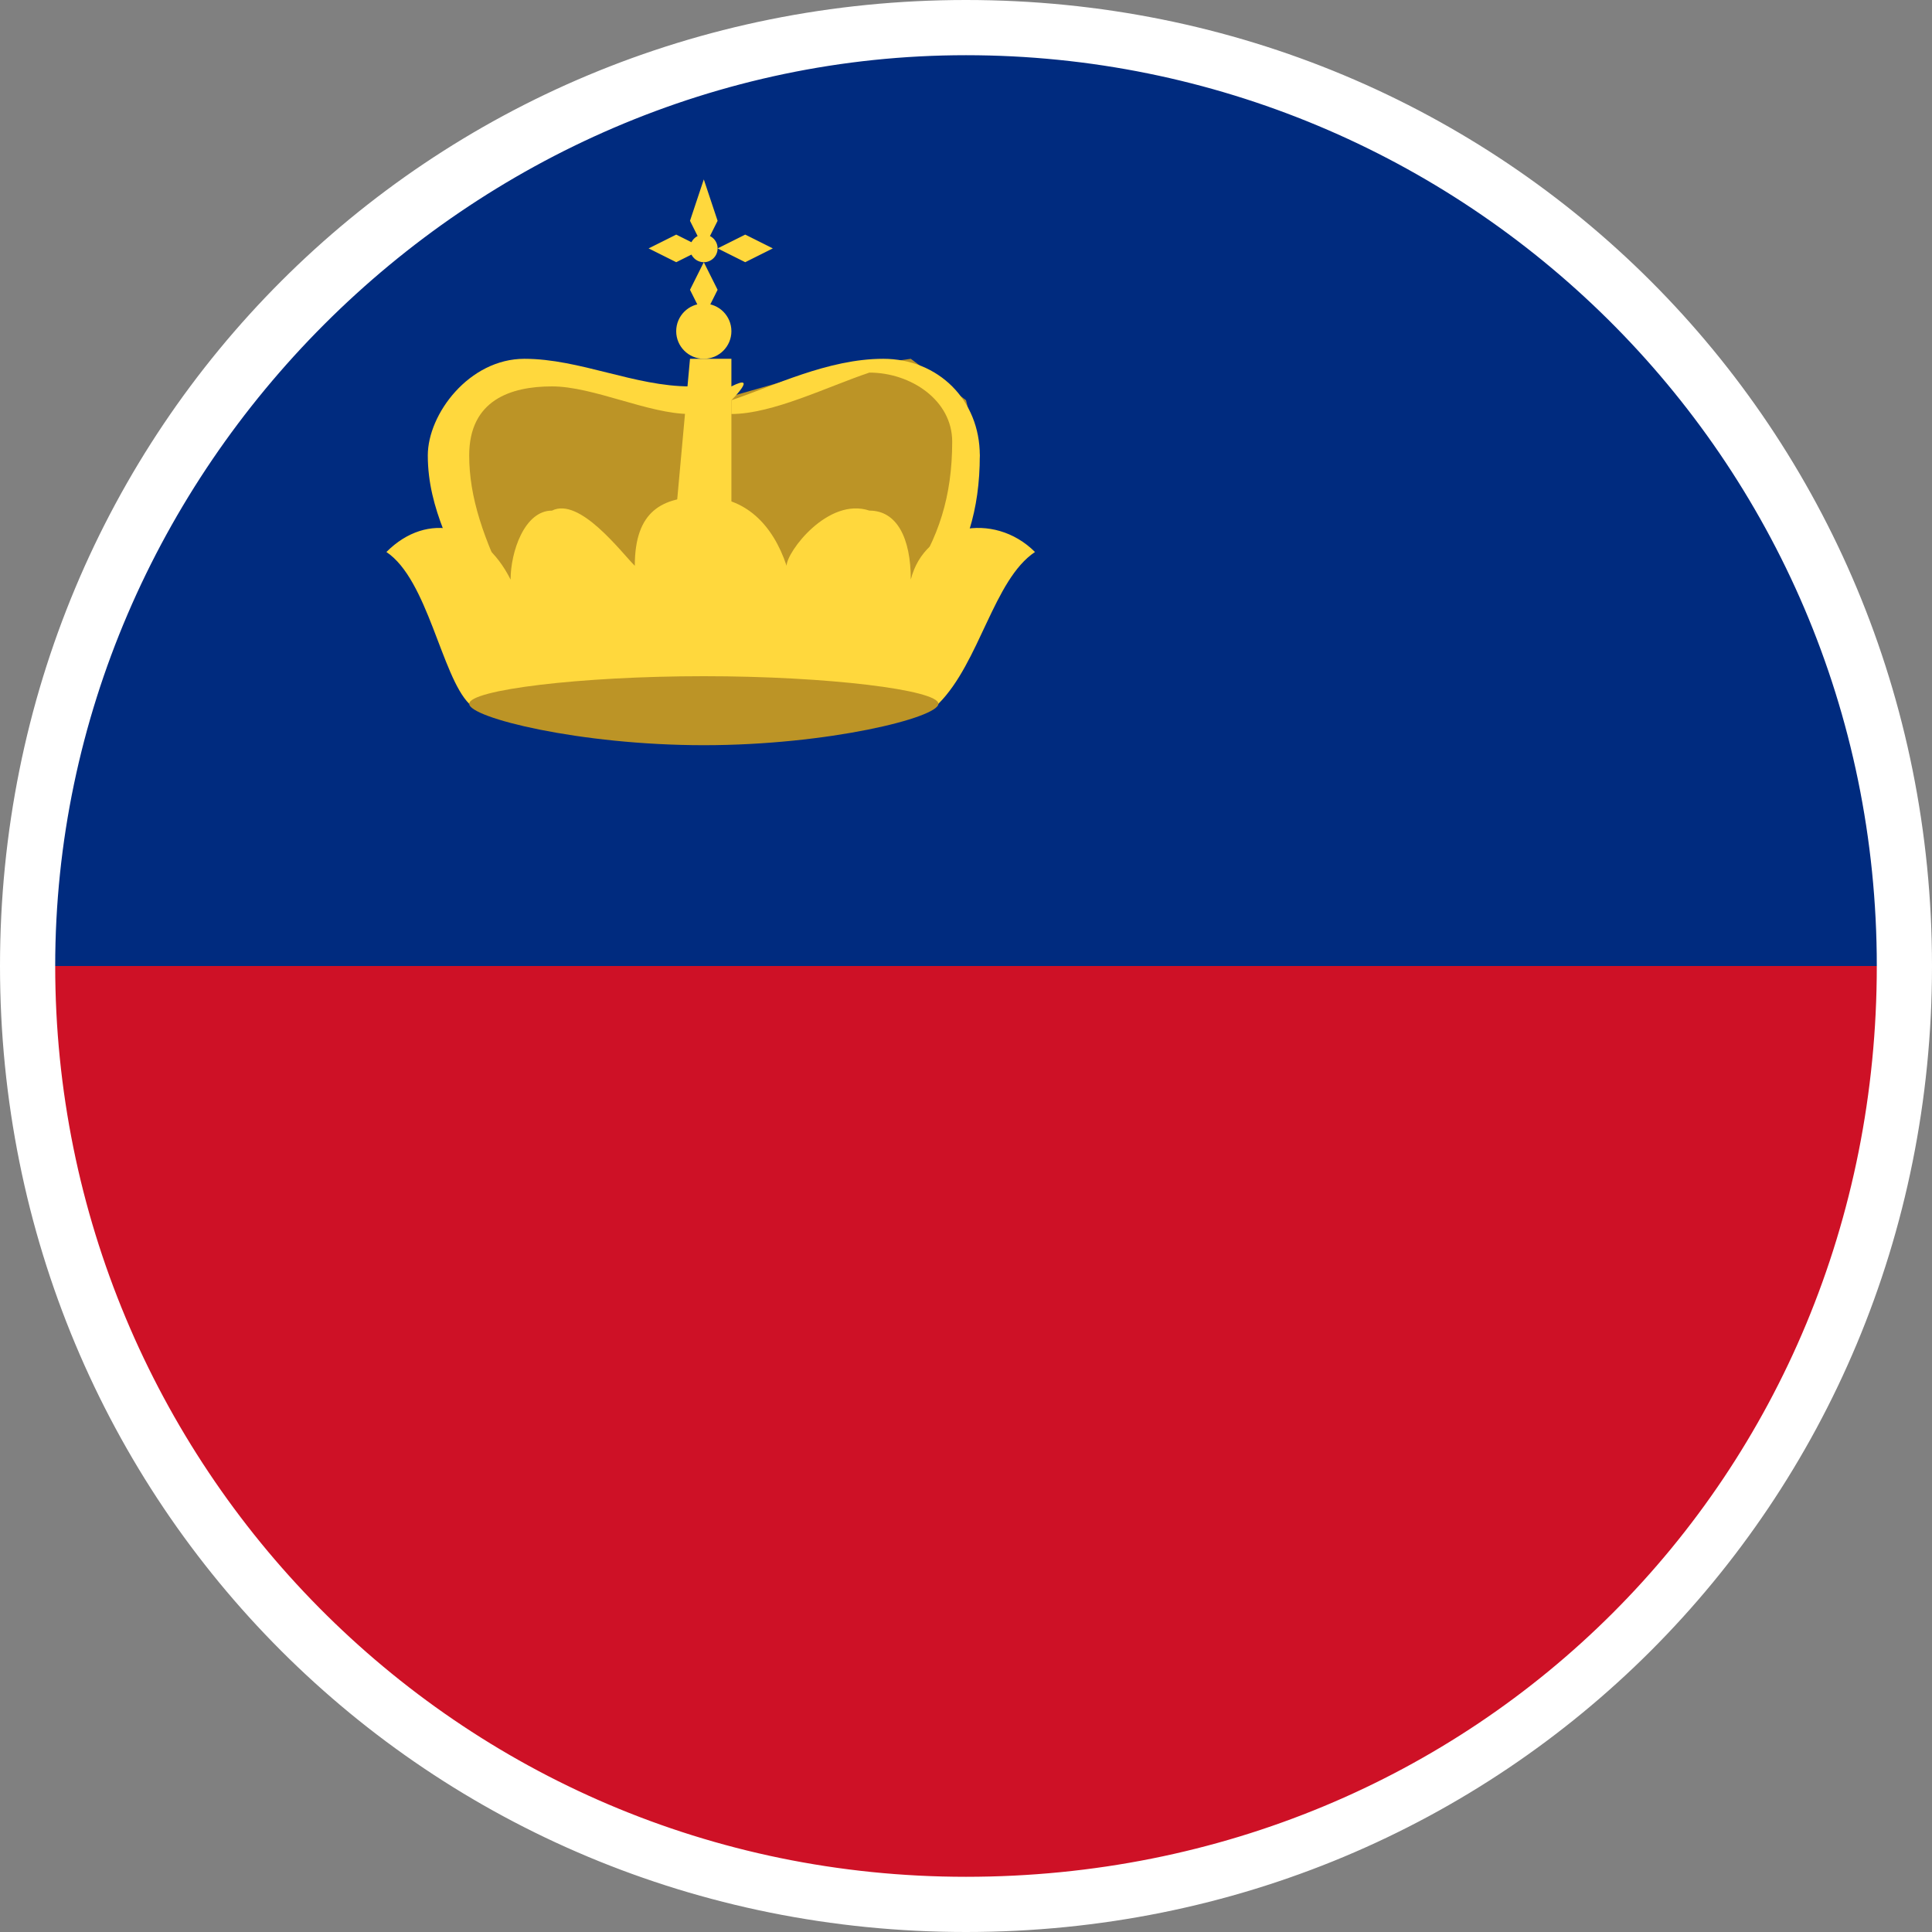 <?xml version="1.0" encoding="utf-8"?>
<!-- Generator: Adobe Illustrator 23.0.2, SVG Export Plug-In . SVG Version: 6.00 Build 0)  -->
<svg version="1.1" xmlns="http://www.w3.org/2000/svg" xmlns:xlink="http://www.w3.org/1999/xlink" x="0px" y="0px"
	 viewBox="0 0 14 14" style="enable-background:new 0 0 14 14;" xml:space="preserve">
<rect x="0" y="0" width="14" height="14" fill="#808080" stroke="none"/>
<style type="text/css">
	.st0{clip-path:url(#SVGID_2_);}
	.st1{fill:#002B7F;}
	.st2{fill:#CE1126;}
	.st3{fill:#FFFFFF;}
	.st4{fill:#BC9426;}
	.st5{fill:#FFD83D;}
</style>
<g id="Ebene_1">
	<g>
		<defs>
			<circle id="SVGID_1_" cx="7" cy="7" r="6.8"/>
		</defs>
		<clipPath id="SVGID_2_">
			<use xlink:href="#SVGID_1_"  style="overflow:visible;"/>
		</clipPath>
		<g class="st0">
			<g>
				<rect x="0" y="0.1" class="st1" width="23.1" height="13.9"/>
			</g>
			<g>
				<rect x="0" y="7" class="st2" width="23.1" height="6.9"/>
			</g>
		</g>
	</g>
	<g>
		<g id="Ebene_1_1_">
		</g>
	</g>
	<g id="Layer_1_1_">
		<g>
			<path class="st3" d="M7,0.4c3.6,0,6.6,2.9,6.6,6.6s-2.9,6.6-6.6,6.6s-6.6-3-6.6-6.6S3.4,0.4,7,0.4 M7,0C3.1,0,0,3.1,0,7
				s3.1,7,7,7s7-3.1,7-7S10.9,0,7,0L7,0z"/>
		</g>
	</g>
</g>
<g id="Ebene_3">
	<path class="st4" d="M3.4,3.9c0,0-0.5-0.9,0-1.1C4,2.6,4.8,2.9,4.8,2.9h0.4l0.7-0.2l0.7-0.1L7,2.9l0.1,0.4L7,3.8L6.8,4.2L3.9,4.5
		L3.4,3.9z"/>
	<g>
		<path class="st5" d="M5.1,3.6c-0.3,0-0.5,0.1-0.5,0.5C4.5,4,4.2,3.6,4,3.7c-0.2,0-0.3,0.3-0.3,0.5C3.5,3.8,3.1,3.7,2.8,4
			c0.3,0.2,0.4,0.9,0.6,1.1h1.7h1.7C7.1,4.8,7.2,4.2,7.5,4C7.2,3.7,6.7,3.8,6.6,4.2c0-0.3-0.1-0.5-0.3-0.5C6,3.6,5.7,4,5.7,4.1
			C5.6,3.8,5.4,3.6,5.1,3.6z"/>
	</g>
	<g>
		<path class="st5" d="M5,2.8L5,3c-0.3,0-0.7-0.2-1-0.2c-0.3,0-0.6,0.1-0.6,0.5c0,0.3,0.1,0.6,0.3,1L3.4,4.3C3.3,4,3.1,3.7,3.1,3.3
			c0-0.3,0.3-0.7,0.7-0.7C4.2,2.6,4.6,2.8,5,2.8z"/>
	</g>
	<g>
		<path class="st5" d="M5.1,1.3L5,1.6l0.1,0.2l0.1-0.2L5.1,1.3z M5.1,1.9L5,2.1l0.1,0.2l0.1-0.2L5.1,1.9z"/>
	</g>
	<g>
		<path class="st5" d="M4.7,1.8l0.2,0.1l0.2-0.1L4.9,1.7L4.7,1.8z M5.2,1.8l0.2,0.1l0.2-0.1L5.4,1.7L5.2,1.8z"/>
	</g>
	<g>
		<circle class="st5" cx="5.1" cy="2.4" r="0.2"/>
	</g>
	<path class="st5" d="M5,2.8c0,0,0.1,0.1,0.3,0c0.2-0.1,0,0.1,0,0.1S5,3,5,3"/>
	<g>
		<path class="st4" d="M6.8,5.1c0,0.1-0.8,0.3-1.7,0.3S3.4,5.2,3.4,5.1c0-0.1,0.8-0.2,1.7-0.2S6.8,5,6.8,5.1z"/>
	</g>
	<circle class="st5" cx="5.1" cy="1.8" r="0.1"/>
	<polyline class="st5" points="5,2.6 4.9,3.7 5.3,3.7 5.3,2.6 	"/>
	<g>
		<path class="st5" d="M6.4,2.6c0.4,0,0.7,0.3,0.7,0.7c0,0.4-0.1,0.7-0.3,1L6.6,4.2c0.2-0.3,0.3-0.6,0.3-1c0-0.3-0.3-0.5-0.6-0.5
			C6,2.8,5.6,3,5.3,3l0-0.1C5.6,2.8,6,2.6,6.4,2.6z"/>
	</g>
</g>
</svg>
